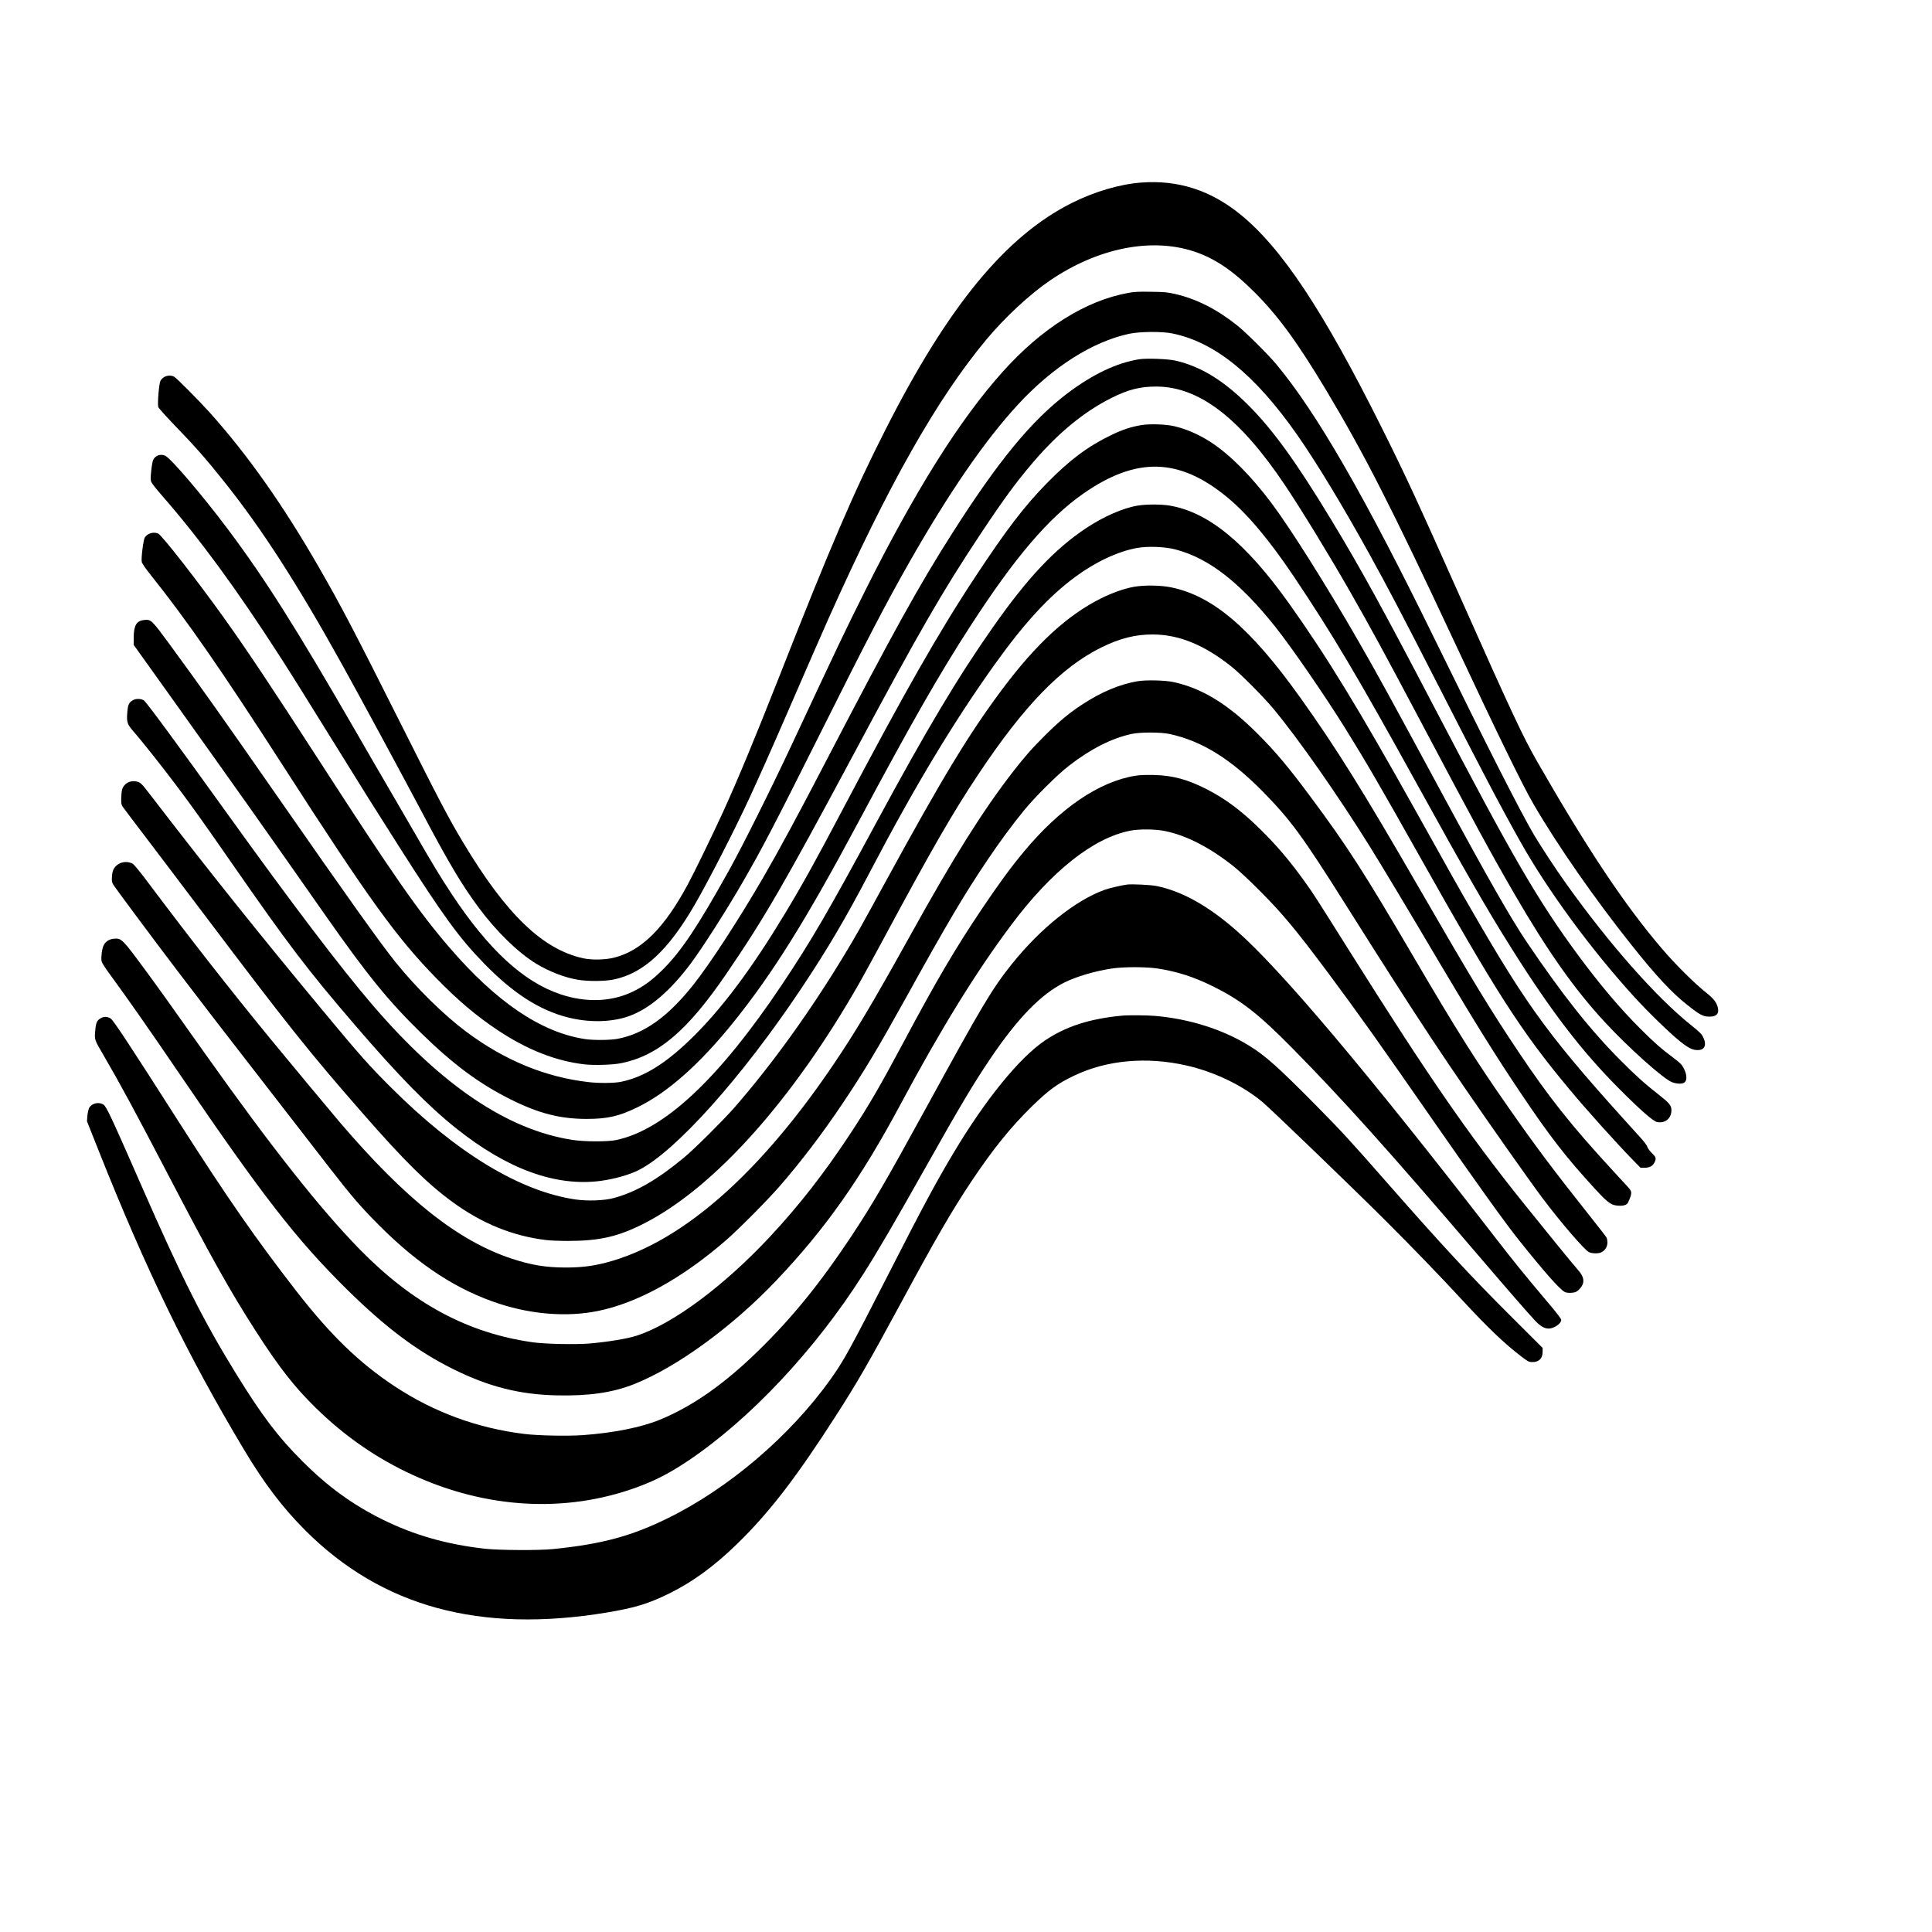<?xml version="1.0" encoding="UTF-8" standalone="yes"?>
<svg version="1.0" xmlns="http://www.w3.org/2000/svg" width="100mm" height="100mm" viewBox="0 0 2595 2282" preserveAspectRatio="xMidYMid meet">
  <g transform="translate(0,2282) scale(0.1,-0.1)" fill="#000000" stroke="none">
    <path d="M15330 21933 c-287 -21 -630 -122 -933 -274 -888 -445 -1658 -1380
-2499 -3036 -429 -844 -729 -1540 -1448 -3368 -322 -816 -541 -1344 -740
-1780 -133 -290 -384 -808 -471 -968 -315 -586 -618 -888 -984 -983 -123 -32
-305 -36 -423 -10 -545 120 -1034 591 -1610 1553 -196 326 -319 561 -837 1593
-627 1249 -800 1580 -1093 2090 -485 845 -964 1524 -1475 2094 -141 157 -447
465 -479 482 -62 33 -151 6 -183 -56 -20 -38 -42 -314 -29 -352 5 -15 95 -115
200 -225 302 -313 436 -465 691 -785 501 -628 981 -1373 1580 -2453 216 -388
836 -1536 1068 -1975 357 -676 534 -975 764 -1285 241 -325 527 -603 773 -754
177 -107 381 -186 562 -216 138 -23 362 -21 481 4 400 84 730 389 1087 1006
183 316 532 995 731 1425 123 265 311 687 477 1070 352 811 469 1078 592 1355
800 1788 1453 2943 2117 3740 249 298 585 610 856 794 636 433 1353 578 1928
390 278 -91 523 -255 817 -549 316 -316 575 -670 963 -1317 513 -858 872
-1562 1712 -3358 572 -1224 924 -1946 1075 -2205 325 -557 820 -1269 1318
-1893 326 -410 535 -634 744 -799 171 -136 213 -158 300 -158 96 0 132 42 110
127 -19 68 -57 117 -153 193 -161 128 -418 384 -594 590 -500 584 -1002 1337
-1675 2510 -192 334 -355 682 -1017 2170 -601 1348 -745 1661 -1079 2330 -786
1573 -1345 2414 -1904 2863 -397 319 -830 457 -1320 420z"/>
    <path d="M15155 20451 c-575 -104 -1166 -476 -1693 -1066 -576 -644 -1169
-1590 -1842 -2935 -268 -536 -362 -733 -970 -2035 -287 -614 -672 -1386 -858
-1720 -419 -753 -640 -1084 -886 -1330 -145 -144 -262 -230 -408 -300 -286
-137 -627 -150 -969 -35 -498 166 -968 599 -1463 1348 -147 222 -268 422 -481
793 -87 151 -242 418 -345 594 -103 176 -308 529 -455 785 -807 1399 -1223
2058 -1723 2725 -333 445 -763 950 -841 988 -62 30 -136 5 -164 -56 -8 -18
-20 -84 -26 -148 -10 -98 -10 -122 2 -150 8 -19 76 -104 151 -190 493 -564
997 -1251 1571 -2144 185 -287 304 -479 760 -1214 398 -643 481 -775 857
-1366 582 -914 796 -1208 1128 -1549 387 -398 740 -627 1122 -725 290 -75 603
-68 838 20 268 100 539 332 814 697 154 205 480 714 698 1092 267 461 435 785
1023 1960 659 1319 910 1800 1223 2350 531 933 1014 1634 1455 2111 464 504
1000 845 1494 951 142 30 437 33 576 5 574 -116 1112 -552 1677 -1358 259
-370 616 -959 972 -1604 248 -448 447 -828 928 -1770 600 -1174 820 -1594
1098 -2090 369 -659 955 -1457 1542 -2100 177 -194 475 -483 603 -585 117 -93
168 -119 238 -119 97 -2 127 70 74 176 -21 41 -51 71 -163 160 -473 380 -1096
1086 -1679 1903 -138 193 -337 497 -431 655 -185 315 -626 1183 -1335 2632
-937 1914 -1577 3026 -2118 3678 -112 135 -412 434 -529 527 -274 219 -548
358 -835 424 -106 24 -143 28 -325 30 -165 3 -225 0 -305 -15z"/>
    <path d="M15305 19560 c-303 -47 -625 -200 -965 -456 -483 -365 -932 -910
-1552 -1885 -444 -697 -792 -1326 -1673 -3019 -412 -793 -640 -1215 -863
-1600 -326 -563 -725 -1175 -946 -1451 -340 -425 -653 -647 -1005 -716 -103
-20 -330 -22 -446 -4 -589 90 -1192 499 -1824 1236 -414 482 -742 953 -1761
2530 -624 965 -960 1470 -1267 1898 -351 491 -828 1103 -878 1125 -61 28 -144
4 -180 -52 -19 -29 -51 -279 -41 -328 4 -21 48 -85 122 -178 483 -604 954
-1283 1788 -2580 1146 -1781 1516 -2292 2051 -2839 293 -299 530 -499 820
-693 394 -262 780 -415 1165 -459 130 -15 385 -7 495 16 495 101 889 435 1411
1200 510 746 780 1213 1702 2935 889 1663 1197 2197 1717 2980 309 465 478
695 705 960 337 393 682 676 1047 859 227 114 386 154 603 154 577 -1 1124
-421 1732 -1328 216 -322 598 -948 865 -1415 289 -506 471 -841 963 -1770 730
-1379 933 -1752 1250 -2300 445 -768 809 -1285 1216 -1724 319 -345 787 -763
901 -806 71 -27 146 -27 173 0 32 32 27 103 -12 181 -29 56 -45 73 -138 143
-170 127 -264 210 -450 396 -265 264 -540 589 -822 970 -555 752 -885 1321
-1948 3355 -686 1313 -987 1861 -1381 2511 -470 776 -782 1207 -1114 1539
-329 329 -637 518 -975 596 -98 23 -385 34 -485 19z"/>
    <path d="M15330 18675 c-139 -23 -257 -62 -405 -134 -314 -152 -556 -333 -856
-638 -307 -312 -547 -626 -961 -1253 -494 -747 -958 -1561 -1788 -3135 -368
-699 -551 -1028 -787 -1418 -429 -710 -819 -1234 -1203 -1617 -368 -368 -669
-559 -987 -625 -91 -19 -289 -21 -433 -5 -581 65 -1133 292 -1650 679 -303
227 -667 585 -946 931 -197 244 -654 885 -1579 2215 -718 1033 -1050 1501
-1446 2041 -252 343 -259 350 -349 342 -104 -10 -142 -69 -144 -227 l-1 -107
571 -799 c834 -1168 1159 -1627 1998 -2825 571 -814 848 -1155 1292 -1590 433
-424 786 -685 1209 -895 372 -185 657 -258 1010 -259 281 0 434 34 680 153
409 197 843 582 1301 1151 526 656 968 1363 1669 2675 718 1343 1087 1989
1507 2638 597 924 1048 1452 1516 1780 715 500 1291 486 1939 -50 271 -224
563 -572 899 -1073 505 -753 859 -1349 1629 -2745 664 -1203 958 -1716 1287
-2238 537 -853 944 -1383 1453 -1893 280 -281 451 -430 502 -440 109 -20 193
49 193 159 0 63 -27 96 -161 201 -193 151 -315 260 -519 465 -408 409 -780
878 -1262 1591 -213 315 -530 871 -1108 1940 -758 1403 -899 1660 -1158 2110
-422 734 -908 1507 -1162 1845 -276 368 -554 648 -811 817 -160 105 -334 181
-499 219 -115 26 -328 33 -440 14z"/>
    <path d="M15281 17594 c-198 -33 -458 -147 -693 -303 -422 -281 -788 -670
-1248 -1326 -474 -674 -897 -1384 -1570 -2630 -643 -1191 -880 -1597 -1270
-2180 -842 -1257 -1574 -1944 -2220 -2082 -116 -25 -426 -24 -590 1 -873 134
-1757 730 -2681 1806 -429 499 -1087 1366 -1959 2580 -691 961 -1084 1495
-1118 1518 -36 23 -102 26 -141 5 -60 -31 -73 -60 -82 -175 -9 -121 0 -150 76
-238 138 -159 399 -489 606 -765 200 -267 329 -448 709 -995 774 -1115 1027
-1448 1669 -2195 592 -689 976 -1080 1356 -1384 690 -551 1340 -787 1945 -707
183 25 378 80 505 143 494 246 1394 1250 2192 2448 353 530 586 926 916 1555
601 1148 1119 2009 1677 2790 396 554 724 911 1079 1174 274 203 577 345 834
391 144 26 374 17 515 -20 447 -116 867 -442 1346 -1045 221 -279 658 -914
933 -1355 282 -454 479 -793 983 -1690 1047 -1863 1380 -2382 2029 -3160 238
-286 620 -710 851 -948 l105 -107 55 0 c67 0 110 24 133 73 26 54 21 68 -37
126 -31 31 -56 66 -60 82 -3 17 -43 70 -98 131 -1200 1319 -1488 1707 -2265
3053 -168 290 -289 506 -743 1320 -774 1387 -1201 2085 -1710 2800 -578 810
-1079 1220 -1599 1309 -115 19 -313 19 -430 0z"/>
    <path d="M15230 16503 c-128 -23 -279 -76 -435 -152 -453 -224 -874 -610
-1331 -1221 -454 -608 -804 -1186 -1584 -2615 -323 -591 -365 -667 -523 -930
-462 -768 -987 -1498 -1496 -2080 -148 -169 -534 -553 -671 -666 -359 -298
-642 -462 -943 -545 -126 -35 -351 -44 -517 -20 -746 109 -1596 624 -2475
1501 -302 301 -423 438 -931 1050 -871 1050 -1515 1856 -2306 2885 -116 152
-131 166 -185 178 -86 20 -172 -29 -193 -109 -6 -21 -11 -73 -12 -117 -1 -63
2 -86 17 -108 10 -16 125 -168 255 -339 130 -170 501 -661 825 -1090 1131
-1499 1426 -1870 2139 -2685 568 -650 875 -953 1218 -1203 394 -287 805 -454
1253 -508 55 -7 190 -12 300 -12 426 1 677 60 1030 242 939 485 1985 1656
2877 3221 58 102 203 367 323 590 648 1206 927 1691 1276 2215 614 923 1113
1437 1652 1704 248 122 458 175 692 174 350 -1 690 -140 1055 -431 126 -100
429 -405 564 -567 337 -405 868 -1164 1298 -1855 161 -259 497 -818 953 -1590
448 -756 742 -1229 1073 -1720 391 -583 606 -859 997 -1285 181 -197 223 -225
337 -225 57 0 92 15 106 44 56 124 56 143 0 205 -24 26 -121 132 -217 236
-549 596 -846 971 -1258 1586 -384 574 -612 949 -1328 2189 -756 1310 -1120
1893 -1601 2566 -665 932 -1173 1365 -1734 1480 -138 29 -362 32 -500 7z"/>
    <path d="M15280 15235 c-236 -39 -490 -145 -745 -313 -174 -114 -308 -225
-496 -412 -181 -180 -281 -294 -445 -506 -402 -522 -787 -1136 -1354 -2159
-391 -706 -632 -1120 -841 -1447 -1071 -1676 -2193 -2697 -3266 -2974 -181
-46 -331 -64 -536 -64 -267 0 -467 34 -727 120 -720 240 -1418 793 -2301 1825
-132 155 -712 852 -940 1130 -552 674 -1060 1323 -1652 2112 -96 128 -179 229
-195 237 -70 36 -154 28 -212 -20 -44 -37 -61 -76 -66 -152 -4 -53 -2 -74 13
-102 20 -37 503 -687 866 -1165 317 -417 542 -709 1237 -1605 339 -437 710
-916 825 -1065 280 -361 410 -511 654 -755 534 -533 1043 -864 1614 -1049 442
-143 912 -177 1317 -95 530 107 1130 437 1718 947 166 144 553 533 716 720
292 334 584 718 861 1132 288 430 468 731 850 1420 552 997 774 1372 1089
1840 165 245 326 463 486 660 151 185 452 485 608 605 293 227 577 370 842
427 119 25 391 25 510 -1 432 -93 822 -335 1260 -782 368 -376 526 -592 1107
-1514 993 -1575 1331 -2086 2166 -3275 182 -258 394 -555 473 -660 241 -322
566 -699 627 -729 44 -20 129 -21 167 -1 49 25 80 75 80 129 0 26 -5 57 -12
69 -6 12 -113 150 -238 307 -487 614 -703 902 -1086 1450 -429 613 -694 1033
-1266 2010 -669 1142 -889 1484 -1376 2140 -305 411 -482 622 -726 865 -395
395 -747 609 -1131 690 -110 23 -364 29 -475 10z"/>
    <path d="M15247 13965 c-486 -79 -1008 -435 -1491 -1015 -182 -218 -344 -440
-575 -784 -359 -536 -603 -951 -1051 -1791 -315 -590 -459 -837 -714 -1225
-347 -526 -685 -959 -1075 -1377 -617 -661 -1304 -1171 -1788 -1328 -132 -42
-385 -84 -640 -106 -181 -15 -596 -6 -752 16 -878 123 -1616 520 -2331 1251
-527 538 -1186 1373 -2070 2619 -486 687 -651 917 -812 1135 -302 410 -316
425 -415 417 -65 -5 -117 -38 -142 -92 -22 -46 -36 -158 -27 -209 4 -22 45
-87 107 -171 259 -354 530 -742 944 -1350 1112 -1634 1569 -2222 2246 -2890
515 -508 941 -828 1419 -1066 480 -239 896 -345 1397 -356 434 -10 755 37
1045 153 574 229 1315 769 1905 1390 660 695 1134 1367 1670 2369 548 1022
1013 1776 1488 2410 539 720 1099 1164 1592 1262 128 25 346 23 480 -6 286
-60 600 -223 918 -477 61 -48 214 -191 340 -318 310 -310 491 -528 924 -1109
413 -555 671 -918 1431 -2012 565 -814 946 -1344 1130 -1575 343 -429 549
-663 617 -698 30 -17 118 -15 152 2 42 22 87 79 95 120 11 56 -9 105 -70 175
-88 101 -423 512 -735 901 -745 929 -1275 1698 -2339 3390 -442 703 -474 754
-585 909 -207 290 -383 498 -616 726 -249 244 -455 397 -704 526 -262 135
-462 189 -720 195 -108 2 -189 -1 -248 -11z"/>
    <path d="M15140 12504 c-77 -10 -237 -47 -304 -71 -391 -141 -863 -519 -1246
-998 -268 -336 -391 -543 -1145 -1920 -548 -1001 -726 -1306 -1010 -1735 -415
-625 -783 -1080 -1231 -1520 -467 -459 -900 -764 -1343 -945 -249 -102 -618
-176 -1029 -206 -205 -15 -610 -7 -792 16 -629 77 -1212 292 -1740 640 -471
311 -861 688 -1317 1275 -544 701 -926 1250 -1568 2255 -677 1060 -891 1386
-929 1410 -38 25 -87 28 -125 8 -59 -31 -73 -60 -82 -173 -11 -122 -13 -116
118 -340 208 -356 425 -757 828 -1530 614 -1178 861 -1620 1208 -2160 313
-488 522 -755 808 -1035 391 -383 819 -679 1303 -901 987 -454 2050 -514 3001
-169 254 92 444 190 694 357 830 556 1705 1486 2351 2502 192 300 419 689 850
1455 458 815 640 1119 868 1456 364 537 674 856 988 1013 158 79 406 153 636
188 157 24 462 24 618 0 260 -40 481 -111 735 -236 383 -189 616 -370 1075
-836 685 -696 1296 -1377 2495 -2780 412 -482 674 -782 764 -878 71 -74 125
-106 181 -106 73 0 170 67 170 116 0 16 -62 97 -193 251 -318 377 -443 531
-738 913 -1688 2181 -2838 3544 -3429 4063 -383 336 -736 533 -1080 602 -75
15 -324 27 -390 19z"/>
    <path d="M15070 10743 c-433 -41 -749 -143 -1031 -331 -344 -231 -800 -790
-1231 -1512 -237 -396 -413 -724 -880 -1639 -508 -995 -594 -1151 -768 -1396
-544 -764 -1370 -1471 -2196 -1875 -488 -240 -886 -346 -1539 -412 -195 -19
-721 -16 -913 5 -514 58 -955 184 -1377 394 -403 200 -733 440 -1075 783 -327
326 -541 610 -887 1170 -448 728 -724 1276 -1278 2540 -401 914 -465 1051
-504 1077 -61 42 -157 21 -193 -42 -9 -16 -20 -64 -24 -105 l-6 -75 155 -390
c640 -1611 1195 -2753 1956 -4024 271 -453 519 -779 821 -1081 1027 -1027
2346 -1386 4050 -1104 379 63 560 118 845 259 312 154 605 369 908 665 431
420 788 884 1322 1715 285 443 441 714 855 1480 486 900 705 1279 973 1680
284 425 525 724 810 1002 222 217 344 306 568 412 436 207 966 256 1499 136
374 -83 756 -266 1027 -492 111 -92 1221 -1162 1638 -1578 389 -388 741 -753
1034 -1070 353 -382 580 -599 810 -774 87 -66 97 -71 143 -71 90 0 138 49 138
139 l0 51 -429 428 c-539 537 -932 961 -1661 1792 -491 560 -611 691 -950
1034 -516 522 -685 673 -906 808 -354 218 -802 359 -1264 398 -107 9 -360 11
-440 3z"/>
  </g>
</svg>